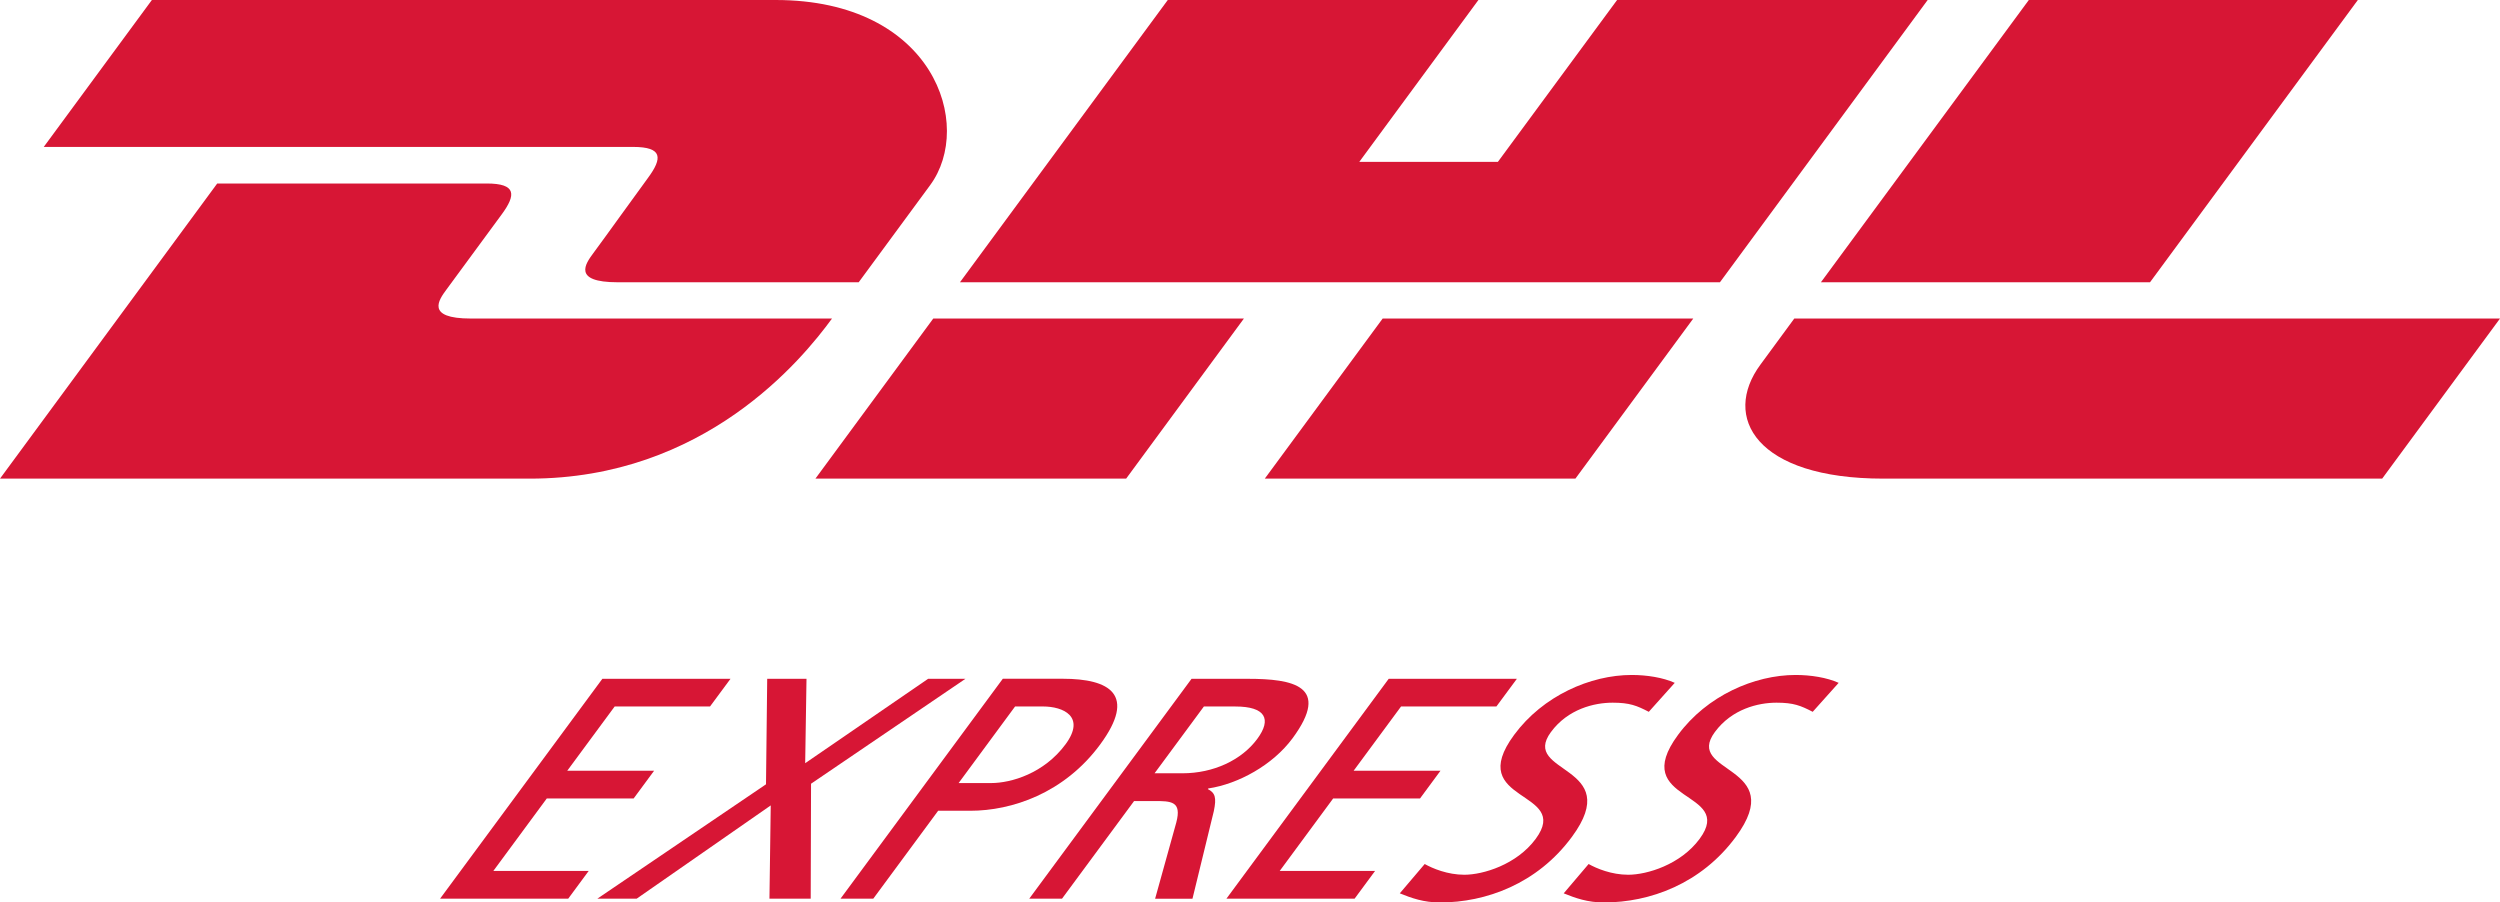 <?xml version="1.0" encoding="utf-8"?>
<!-- Generator: Adobe Illustrator 16.0.3, SVG Export Plug-In . SVG Version: 6.00 Build 0)  -->
<!DOCTYPE svg PUBLIC "-//W3C//DTD SVG 1.1//EN" "http://www.w3.org/Graphics/SVG/1.1/DTD/svg11.dtd">
<svg version="1.1" xmlns="http://www.w3.org/2000/svg" xmlns:xlink="http://www.w3.org/1999/xlink" x="0px" y="0px"
	 width="89.197px" height="32.199px" viewBox="0 0 89.197 32.199" enable-background="new 0 0 89.197 32.199" xml:space="preserve">
<g id="Page_1_1_">
	<g>
		<path fill="#D71635" d="M5.419,0L1.561,5.242h21.028c1.063,0,1.048,0.404,0.529,1.107c-0.527,0.715-1.412,1.957-1.949,2.683
			c-0.272,0.368-0.766,1.039,0.869,1.039h8.599c0,0,1.387-1.886,2.548-3.463C34.766,4.464,33.322,0,27.672,0H5.419z"/>
		<path fill="#D71635" d="M0,17.077l7.75-10.53c0,0,8.589,0,9.616,0c1.063,0,1.05,0.404,0.53,1.108
			c-0.528,0.715-1.426,1.944-1.963,2.67c-0.272,0.368-0.766,1.04,0.867,1.04h12.885c-1.072,1.468-4.547,5.712-10.788,5.712H0z"/>
		<polygon fill="#D71635" points="44.382,11.364 40.179,17.077 29.093,17.077 33.298,11.365 		"/>
		<polygon fill="#D71635" points="61.365,10.071 34.25,10.071 41.665,0 52.748,0 48.498,5.775 53.443,5.775 57.696,0 68.777,0 		"/>
		<polygon fill="#D71635" points="60.414,11.365 56.208,17.077 45.126,17.077 49.332,11.365 		"/>
		<polygon fill="#D71635" points="84.125,0 76.71,10.071 64.968,10.071 72.386,0 		"/>
		<path fill="#D71635" d="M64.018,11.365c0,0-0.81,1.107-1.204,1.639c-1.393,1.881-0.161,4.073,4.382,4.073h17.797l4.204-5.712
			H64.018z"/>
		<polygon fill="#D71635" points="15.701,32.064 20.273,32.064 21.003,31.075 17.601,31.075 19.508,28.489 22.607,28.489 
			23.337,27.5 20.238,27.5 21.931,25.206 25.333,25.206 26.064,24.218 21.492,24.218 		"/>
		<polygon fill="#D71635" points="21.312,32.064 22.715,32.064 27.499,28.736 27.453,32.064 28.925,32.064 28.937,27.962 
			34.447,24.218 33.115,24.218 28.728,27.23 28.775,24.218 27.373,24.218 27.33,27.983 		"/>
		<path fill-rule="evenodd" clip-rule="evenodd" fill="#D71635" d="M36.217,25.206h0.994c0.726,0,1.536,0.36,0.806,1.35
			c-0.764,1.034-1.933,1.383-2.658,1.383h-1.157L36.217,25.206z M29.988,32.064h1.169l2.315-3.137h1.146
			c1.474,0,3.345-0.618,4.631-2.36c1.319-1.788,0.342-2.35-1.33-2.35h-2.14L29.988,32.064z"/>
		<path fill-rule="evenodd" clip-rule="evenodd" fill="#D71635" d="M36.722,32.064h1.169l2.572-3.484h0.702
			c0.619,0,1.005,0,0.804,0.764l-0.756,2.721h1.333l0.762-3.126c0.1-0.482,0.049-0.65-0.214-0.786l0.017-0.022
			c1.063-0.158,2.297-0.832,3.004-1.788c1.385-1.877,0.012-2.124-1.603-2.124h-1.999L36.722,32.064z M42.953,25.207h1.123
			c1.076,0,1.305,0.449,0.781,1.157c-0.556,0.753-1.559,1.226-2.67,1.226h-0.994L42.953,25.207z"/>
		<polygon fill="#D71635" points="43.757,32.064 48.33,32.064 49.06,31.075 45.658,31.075 47.565,28.489 50.664,28.489 51.394,27.5 
			48.295,27.5 49.988,25.206 53.39,25.206 54.121,24.218 49.548,24.218 		"/>
		<path fill="#D71635" d="M59.753,24.363c-0.42-0.19-0.997-0.281-1.535-0.281c-1.474,0-3.167,0.742-4.195,2.137
			c-1.801,2.439,2.064,1.956,0.77,3.71c-0.68,0.922-1.881,1.281-2.547,1.281c-0.598,0-1.133-0.225-1.414-0.383l-0.889,1.046
			c0.414,0.169,0.858,0.326,1.432,0.326c1.637,0,3.472-0.663,4.708-2.339c1.907-2.585-1.858-2.237-0.746-3.743
			c0.606-0.821,1.544-1.046,2.199-1.046c0.608,0,0.86,0.103,1.291,0.326L59.753,24.363z"/>
		<path fill="#D71635" d="M65.601,24.363c-0.421-0.19-0.997-0.281-1.535-0.281c-1.474,0-3.168,0.742-4.195,2.137
			c-1.802,2.439,2.064,1.956,0.77,3.71c-0.68,0.922-1.881,1.281-2.548,1.281c-0.597,0-1.132-0.225-1.413-0.383l-0.889,1.046
			c0.414,0.169,0.858,0.326,1.432,0.326c1.637,0,3.472-0.663,4.708-2.339c1.907-2.585-1.858-2.237-0.746-3.743
			c0.606-0.821,1.543-1.046,2.198-1.046c0.609,0,0.861,0.103,1.292,0.326L65.601,24.363z"/>
	</g>
</g>
<g id="Page_2_1_">
</g>
<g id="Page_3_1_">
</g>
</svg>
